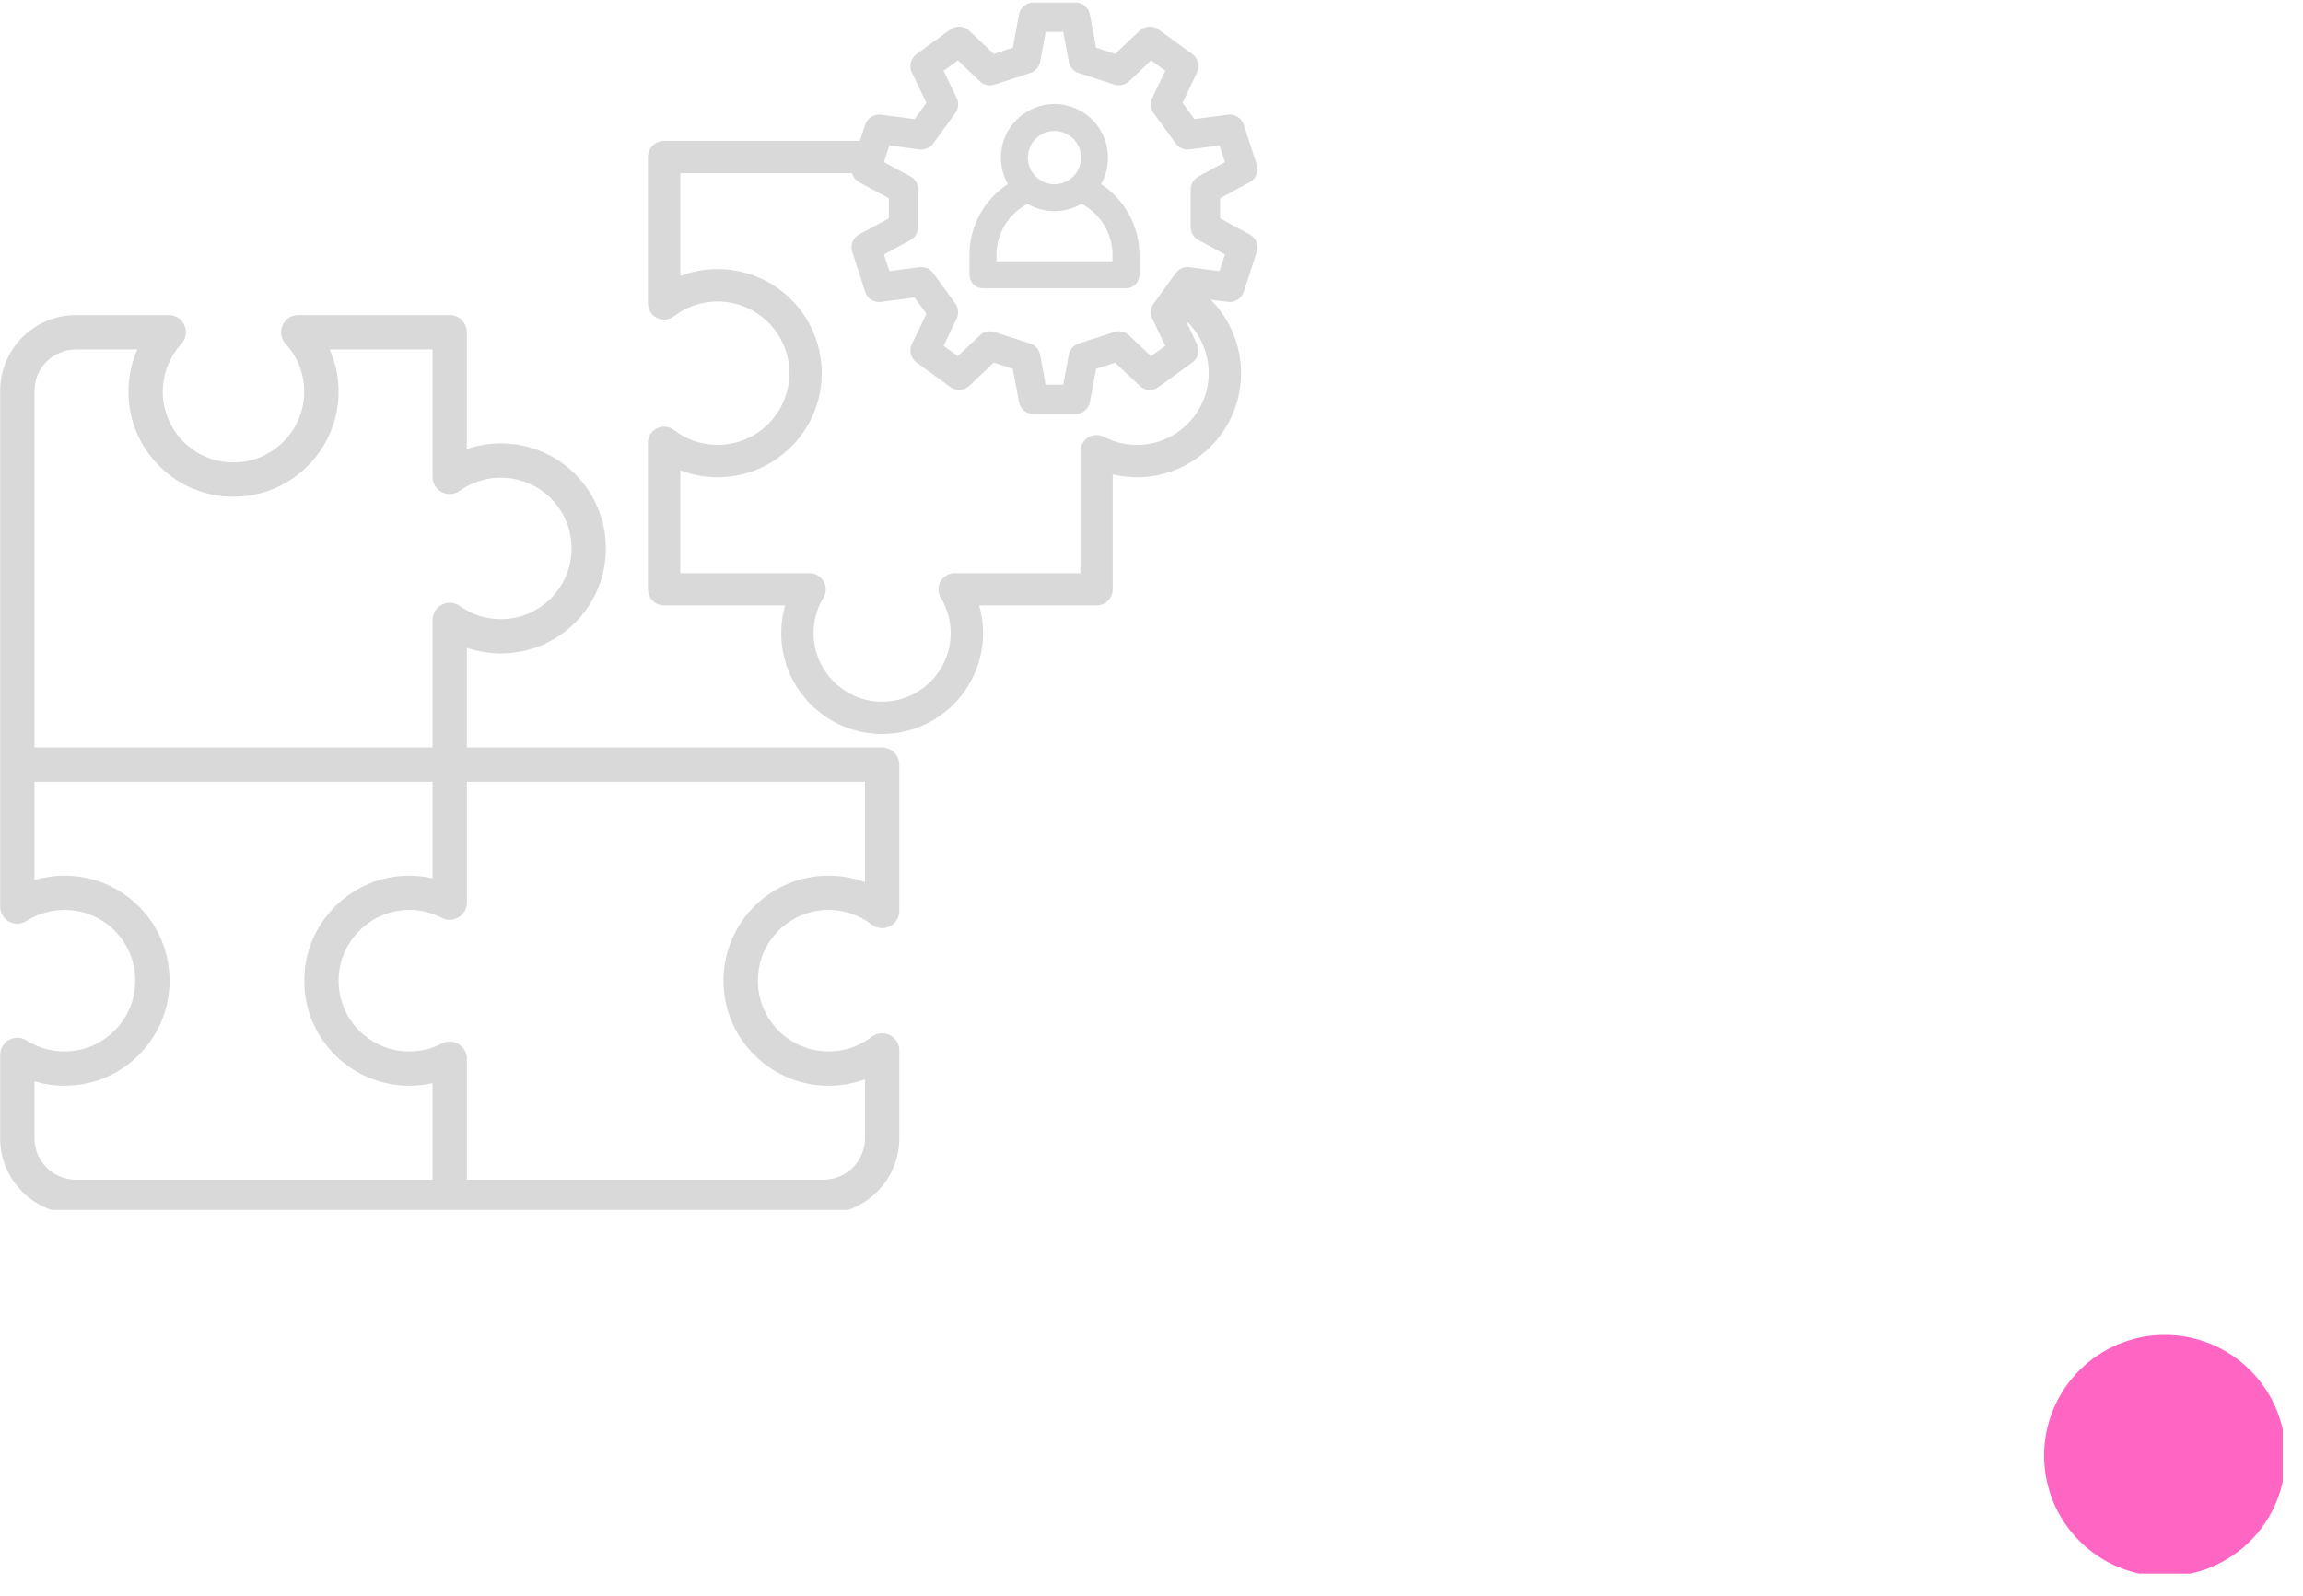<svg xmlns="http://www.w3.org/2000/svg" xmlns:xlink="http://www.w3.org/1999/xlink" width="163" zoomAndPan="magnify" viewBox="0 0 122.25 84.75" height="113" preserveAspectRatio="xMidYMid meet" version="1.0"><defs><clipPath id="60998094e4"><path d="M 108.504 70.883 L 121.176 70.883 L 121.176 83.555 L 108.504 83.555 Z M 108.504 70.883 " clip-rule="nonzero"/></clipPath><clipPath id="73c7bcc826"><path d="M 0 16 L 48 16 L 48 64.242 L 0 64.242 Z M 0 16 " clip-rule="nonzero"/></clipPath><clipPath id="24016edf9c"><path d="M 34 0.133 L 67 0.133 L 67 39 L 34 39 Z M 34 0.133 " clip-rule="nonzero"/></clipPath></defs><g clip-path="url(#60998094e4)"><path fill="#ff66c4" d="M 121.328 77.289 C 121.328 77.711 121.285 78.129 121.203 78.543 C 121.121 78.953 121 79.355 120.84 79.746 C 120.68 80.133 120.48 80.504 120.246 80.852 C 120.012 81.203 119.746 81.527 119.449 81.824 C 119.152 82.121 118.828 82.387 118.477 82.621 C 118.129 82.855 117.758 83.055 117.371 83.215 C 116.98 83.375 116.578 83.496 116.168 83.578 C 115.754 83.66 115.336 83.703 114.914 83.703 C 114.496 83.703 114.078 83.66 113.664 83.578 C 113.254 83.496 112.852 83.375 112.461 83.215 C 112.074 83.055 111.703 82.855 111.355 82.621 C 111.004 82.387 110.68 82.121 110.383 81.824 C 110.086 81.527 109.82 81.203 109.586 80.852 C 109.352 80.504 109.152 80.133 108.992 79.746 C 108.832 79.355 108.711 78.953 108.629 78.543 C 108.547 78.129 108.504 77.711 108.504 77.289 C 108.504 76.871 108.547 76.453 108.629 76.039 C 108.711 75.625 108.832 75.227 108.992 74.836 C 109.152 74.449 109.352 74.078 109.586 73.727 C 109.82 73.379 110.086 73.055 110.383 72.758 C 110.68 72.461 111.004 72.191 111.355 71.961 C 111.703 71.727 112.074 71.527 112.461 71.367 C 112.852 71.207 113.254 71.086 113.664 71 C 114.078 70.918 114.496 70.879 114.914 70.879 C 115.336 70.879 115.754 70.918 116.168 71 C 116.578 71.086 116.98 71.207 117.371 71.367 C 117.758 71.527 118.129 71.727 118.477 71.961 C 118.828 72.191 119.152 72.461 119.449 72.758 C 119.746 73.055 120.012 73.379 120.246 73.727 C 120.48 74.078 120.68 74.449 120.84 74.836 C 121 75.227 121.121 75.625 121.203 76.039 C 121.285 76.453 121.328 76.871 121.328 77.289 Z M 121.328 77.289 " fill-opacity="1" fill-rule="nonzero"/></g><g clip-path="url(#73c7bcc826)"><path fill="#d9d9d9" d="M 46.828 39.688 L 24.781 39.688 L 24.781 34.398 C 25.359 34.594 25.965 34.695 26.586 34.695 C 28.074 34.695 29.473 34.117 30.527 33.062 C 31.582 32.008 32.16 30.609 32.16 29.121 C 32.16 27.633 31.586 26.234 30.539 25.184 C 29.496 24.133 28.102 23.551 26.613 23.543 C 25.98 23.539 25.367 23.641 24.781 23.84 L 24.781 17.641 C 24.781 17.141 24.375 16.73 23.871 16.73 L 15.832 16.73 C 15.469 16.73 15.145 16.945 14.996 17.277 C 14.852 17.605 14.918 17.992 15.16 18.258 C 15.797 18.949 16.148 19.848 16.148 20.789 C 16.152 21.785 15.762 22.73 15.055 23.445 C 14.344 24.156 13.402 24.551 12.402 24.555 C 12.398 24.555 12.398 24.555 12.395 24.555 C 11.395 24.555 10.453 24.164 9.742 23.457 C 9.031 22.746 8.641 21.801 8.641 20.797 C 8.641 19.855 8.992 18.953 9.629 18.258 C 9.875 17.992 9.938 17.605 9.793 17.277 C 9.648 16.945 9.32 16.73 8.957 16.73 L 4.031 16.73 C 1.812 16.73 0.008 18.535 0.008 20.754 L 0.008 48.137 C 0.008 48.469 0.188 48.773 0.48 48.934 C 0.773 49.094 1.129 49.082 1.406 48.902 C 2.023 48.512 2.734 48.309 3.465 48.316 C 4.465 48.328 5.398 48.723 6.098 49.43 C 6.793 50.137 7.18 51.074 7.18 52.074 C 7.18 54.145 5.492 55.828 3.422 55.828 C 2.707 55.828 2.008 55.625 1.406 55.242 C 1.129 55.062 0.773 55.051 0.48 55.211 C 0.188 55.371 0.008 55.68 0.008 56.012 L 0.008 60.438 C 0.008 62.656 1.812 64.461 4.031 64.461 L 43.715 64.461 C 45.934 64.461 47.738 62.656 47.738 60.438 L 47.738 55.773 C 47.738 55.426 47.539 55.109 47.23 54.957 C 46.918 54.805 46.547 54.84 46.27 55.051 C 45.609 55.559 44.82 55.828 43.984 55.828 C 41.914 55.828 40.23 54.145 40.23 52.074 C 40.23 51.07 40.617 50.129 41.32 49.422 C 42.023 48.715 42.961 48.324 43.965 48.316 C 43.973 48.316 43.977 48.316 43.984 48.316 C 44.82 48.316 45.609 48.586 46.27 49.094 C 46.547 49.305 46.918 49.344 47.23 49.191 C 47.539 49.035 47.738 48.719 47.738 48.371 L 47.738 40.598 C 47.738 40.094 47.328 39.688 46.828 39.688 Z M 1.828 20.754 C 1.828 19.543 2.816 18.555 4.031 18.555 L 7.289 18.555 C 6.98 19.254 6.82 20.016 6.82 20.797 C 6.82 22.289 7.398 23.691 8.457 24.746 C 9.508 25.797 10.906 26.375 12.395 26.375 C 12.398 26.375 12.402 26.375 12.406 26.375 C 13.891 26.371 15.289 25.789 16.344 24.73 C 17.398 23.672 17.977 22.27 17.973 20.781 C 17.969 20.008 17.809 19.25 17.5 18.555 L 22.961 18.555 L 22.961 25.324 C 22.961 25.664 23.152 25.977 23.457 26.133 C 23.758 26.289 24.125 26.262 24.402 26.062 C 25.043 25.605 25.797 25.363 26.586 25.363 C 26.59 25.363 26.598 25.363 26.602 25.363 C 27.605 25.371 28.547 25.762 29.25 26.469 C 29.953 27.176 30.34 28.117 30.34 29.121 C 30.34 31.191 28.656 32.875 26.586 32.875 C 25.797 32.875 25.043 32.633 24.402 32.176 C 24.125 31.977 23.758 31.949 23.457 32.105 C 23.152 32.262 22.961 32.574 22.961 32.918 L 22.961 39.688 L 1.828 39.688 Z M 1.828 60.438 L 1.828 57.418 C 2.344 57.57 2.879 57.648 3.422 57.648 C 4.914 57.648 6.312 57.07 7.367 56.016 C 8.418 54.965 9 53.562 9 52.074 C 9 50.594 8.43 49.199 7.391 48.148 C 6.355 47.102 4.969 46.512 3.488 46.496 C 2.922 46.492 2.363 46.57 1.828 46.727 L 1.828 41.508 L 22.961 41.508 L 22.961 46.637 C 22.574 46.547 22.18 46.5 21.781 46.496 C 21.762 46.496 21.746 46.496 21.727 46.496 C 20.254 46.496 18.863 47.07 17.809 48.113 C 16.742 49.168 16.152 50.57 16.152 52.066 C 16.148 53.555 16.727 54.957 17.781 56.016 C 18.836 57.07 20.238 57.648 21.727 57.648 C 22.145 57.648 22.559 57.602 22.961 57.512 L 22.961 62.641 L 4.031 62.641 C 2.816 62.641 1.828 61.652 1.828 60.438 Z M 45.914 46.84 C 45.305 46.613 44.656 46.496 43.984 46.496 C 43.977 46.496 43.965 46.496 43.957 46.496 C 42.469 46.504 41.074 47.086 40.027 48.137 C 38.984 49.188 38.406 50.586 38.406 52.074 C 38.406 53.562 38.988 54.965 40.043 56.016 C 41.094 57.07 42.496 57.648 43.984 57.648 C 44.652 57.648 45.305 57.535 45.914 57.309 L 45.914 60.438 C 45.914 61.652 44.93 62.641 43.715 62.641 L 24.785 62.641 L 24.785 56.219 C 24.785 55.898 24.617 55.605 24.344 55.441 C 24.074 55.273 23.734 55.262 23.453 55.41 C 22.918 55.688 22.336 55.828 21.727 55.828 C 20.723 55.828 19.781 55.438 19.07 54.727 C 18.359 54.016 17.973 53.07 17.973 52.066 C 17.973 51.062 18.371 50.121 19.09 49.406 C 19.809 48.695 20.758 48.309 21.762 48.316 C 22.359 48.324 22.926 48.465 23.453 48.738 C 23.734 48.883 24.074 48.871 24.344 48.707 C 24.617 48.543 24.785 48.246 24.785 47.93 L 24.785 41.508 L 45.914 41.508 Z M 45.914 46.84 " fill-opacity="1" fill-rule="nonzero"/></g><path fill="#d9d9d9" d="M 58.445 9.773 C 58.684 9.359 58.816 8.879 58.816 8.367 C 58.816 6.801 57.543 5.523 55.973 5.523 C 54.406 5.523 53.129 6.801 53.129 8.367 C 53.129 8.879 53.266 9.359 53.5 9.773 C 52.242 10.598 51.461 12.008 51.461 13.547 L 51.461 14.594 C 51.461 14.988 51.781 15.309 52.18 15.309 L 59.77 15.309 C 60.164 15.309 60.484 14.988 60.484 14.594 L 60.484 13.547 C 60.484 12.633 60.211 11.754 59.699 11 C 59.359 10.512 58.938 10.094 58.445 9.773 Z M 55.973 6.953 C 56.754 6.953 57.387 7.59 57.387 8.367 C 57.387 9.148 56.754 9.781 55.973 9.781 C 55.195 9.781 54.562 9.148 54.562 8.367 C 54.559 7.59 55.195 6.953 55.973 6.953 Z M 59.055 13.879 L 52.895 13.879 L 52.895 13.547 C 52.895 12.395 53.531 11.352 54.539 10.824 C 54.961 11.07 55.449 11.211 55.973 11.211 C 56.496 11.211 56.988 11.07 57.41 10.824 C 58.418 11.352 59.055 12.391 59.055 13.547 Z M 59.055 13.879 " fill-opacity="1" fill-rule="nonzero"/><g clip-path="url(#24016edf9c)"><path fill="#d9d9d9" d="M 66.34 12.449 L 64.766 11.594 L 64.766 10.527 L 66.34 9.672 C 66.672 9.492 66.824 9.102 66.711 8.742 L 66.02 6.621 C 65.902 6.266 65.551 6.039 65.176 6.09 L 63.398 6.324 L 62.773 5.461 L 63.543 3.844 C 63.707 3.504 63.602 3.098 63.297 2.875 L 61.492 1.562 C 61.188 1.344 60.77 1.371 60.496 1.629 L 59.195 2.863 L 58.184 2.535 L 57.855 0.773 C 57.789 0.402 57.465 0.133 57.09 0.133 L 54.859 0.133 C 54.48 0.133 54.16 0.402 54.09 0.773 L 53.762 2.535 L 52.75 2.863 L 51.449 1.629 C 51.176 1.371 50.758 1.344 50.453 1.562 L 48.648 2.875 C 48.344 3.098 48.242 3.504 48.402 3.844 L 49.176 5.461 L 48.547 6.324 L 46.77 6.09 C 46.398 6.039 46.043 6.266 45.926 6.621 L 45.648 7.477 L 35.254 7.477 C 34.781 7.477 34.395 7.863 34.395 8.336 L 34.395 16.113 C 34.395 16.441 34.582 16.738 34.875 16.883 C 35.168 17.027 35.52 16.992 35.777 16.793 C 36.449 16.277 37.25 16.008 38.098 16.008 C 40.195 16.008 41.902 17.715 41.902 19.812 C 41.902 21.914 40.195 23.621 38.098 23.621 C 37.25 23.621 36.449 23.348 35.777 22.832 C 35.52 22.633 35.168 22.598 34.875 22.742 C 34.582 22.887 34.395 23.188 34.395 23.516 L 34.395 31.289 C 34.395 31.766 34.781 32.148 35.254 32.148 L 41.676 32.148 C 41.539 32.625 41.469 33.117 41.469 33.617 C 41.469 36.57 43.871 38.973 46.824 38.973 C 49.781 38.973 52.184 36.57 52.184 33.617 C 52.184 33.117 52.113 32.625 51.977 32.148 L 58.207 32.148 C 58.684 32.148 59.066 31.766 59.066 31.289 L 59.066 25.188 C 59.488 25.285 59.922 25.34 60.355 25.34 C 63.398 25.34 65.879 22.859 65.879 19.812 C 65.879 18.859 65.629 17.918 65.164 17.094 C 64.918 16.66 64.613 16.262 64.262 15.91 L 65.176 16.031 C 65.547 16.078 65.902 15.855 66.02 15.496 L 66.711 13.375 C 66.824 13.016 66.672 12.629 66.34 12.449 Z M 60.355 23.621 C 59.738 23.621 59.148 23.477 58.605 23.195 C 58.336 23.059 58.02 23.07 57.762 23.223 C 57.508 23.379 57.352 23.66 57.352 23.957 L 57.352 30.434 L 50.676 30.434 C 50.367 30.434 50.082 30.598 49.93 30.871 C 49.777 31.141 49.781 31.469 49.941 31.734 C 50.285 32.301 50.465 32.953 50.465 33.617 C 50.465 35.625 48.832 37.258 46.824 37.258 C 44.82 37.258 43.188 35.625 43.188 33.617 C 43.188 32.953 43.367 32.301 43.711 31.734 C 43.871 31.469 43.875 31.141 43.723 30.871 C 43.57 30.598 43.285 30.434 42.977 30.434 L 36.113 30.434 L 36.113 24.973 C 36.738 25.215 37.406 25.34 38.098 25.34 C 41.145 25.34 43.621 22.859 43.621 19.812 C 43.621 16.766 41.145 14.289 38.098 14.289 C 37.406 14.289 36.738 14.414 36.113 14.652 L 36.113 9.195 L 45.227 9.195 C 45.285 9.395 45.414 9.566 45.605 9.672 L 47.184 10.527 L 47.184 11.594 L 45.605 12.449 C 45.277 12.629 45.121 13.016 45.238 13.375 L 45.926 15.496 C 46.043 15.855 46.398 16.078 46.77 16.031 L 48.547 15.797 L 49.176 16.656 L 48.402 18.277 C 48.242 18.617 48.344 19.023 48.648 19.242 L 50.453 20.555 C 50.758 20.777 51.176 20.75 51.449 20.488 L 52.75 19.254 L 53.762 19.586 L 54.09 21.348 C 54.16 21.719 54.48 21.984 54.859 21.984 L 57.09 21.984 C 57.465 21.984 57.789 21.719 57.855 21.348 L 58.184 19.586 L 59.195 19.254 L 60.496 20.488 C 60.77 20.75 61.188 20.777 61.492 20.555 L 63.297 19.242 C 63.602 19.023 63.707 18.617 63.543 18.277 L 62.949 17.023 C 63.719 17.738 64.16 18.738 64.16 19.812 C 64.16 21.914 62.453 23.621 60.355 23.621 Z M 64.734 14.398 L 63.141 14.188 C 62.859 14.148 62.578 14.27 62.41 14.504 L 61.238 16.117 C 61.066 16.348 61.039 16.652 61.164 16.91 L 61.855 18.363 L 61.102 18.91 L 59.934 17.805 C 59.727 17.605 59.43 17.539 59.156 17.629 L 57.258 18.242 C 56.988 18.332 56.785 18.562 56.734 18.844 L 56.441 20.426 L 55.508 20.426 L 55.215 18.844 C 55.16 18.562 54.961 18.332 54.688 18.242 L 52.793 17.629 C 52.52 17.539 52.219 17.605 52.012 17.805 L 50.848 18.91 L 50.09 18.363 L 50.785 16.91 C 50.906 16.652 50.879 16.348 50.711 16.117 L 49.539 14.504 C 49.371 14.27 49.09 14.148 48.805 14.188 L 47.211 14.398 L 46.922 13.512 L 48.336 12.742 C 48.586 12.605 48.742 12.344 48.742 12.055 L 48.742 10.062 C 48.742 9.777 48.586 9.512 48.336 9.375 L 46.922 8.609 L 47.211 7.723 L 48.805 7.934 C 49.09 7.969 49.371 7.848 49.539 7.617 L 50.711 6.004 C 50.879 5.773 50.906 5.465 50.785 5.207 L 50.09 3.758 L 50.848 3.207 L 52.012 4.316 C 52.219 4.512 52.52 4.582 52.793 4.492 L 54.688 3.875 C 54.961 3.785 55.16 3.559 55.215 3.273 L 55.508 1.695 L 56.441 1.695 L 56.734 3.273 C 56.785 3.559 56.988 3.785 57.258 3.875 L 59.156 4.492 C 59.43 4.582 59.727 4.512 59.934 4.316 L 61.102 3.207 L 61.855 3.758 L 61.164 5.207 C 61.039 5.465 61.066 5.773 61.238 6.004 L 62.41 7.617 C 62.578 7.848 62.859 7.969 63.141 7.934 L 64.734 7.723 L 65.023 8.609 L 63.609 9.375 C 63.359 9.512 63.203 9.777 63.203 10.062 L 63.203 12.055 C 63.203 12.344 63.359 12.605 63.609 12.742 L 65.023 13.508 Z M 64.734 14.398 " fill-opacity="1" fill-rule="nonzero"/></g></svg>